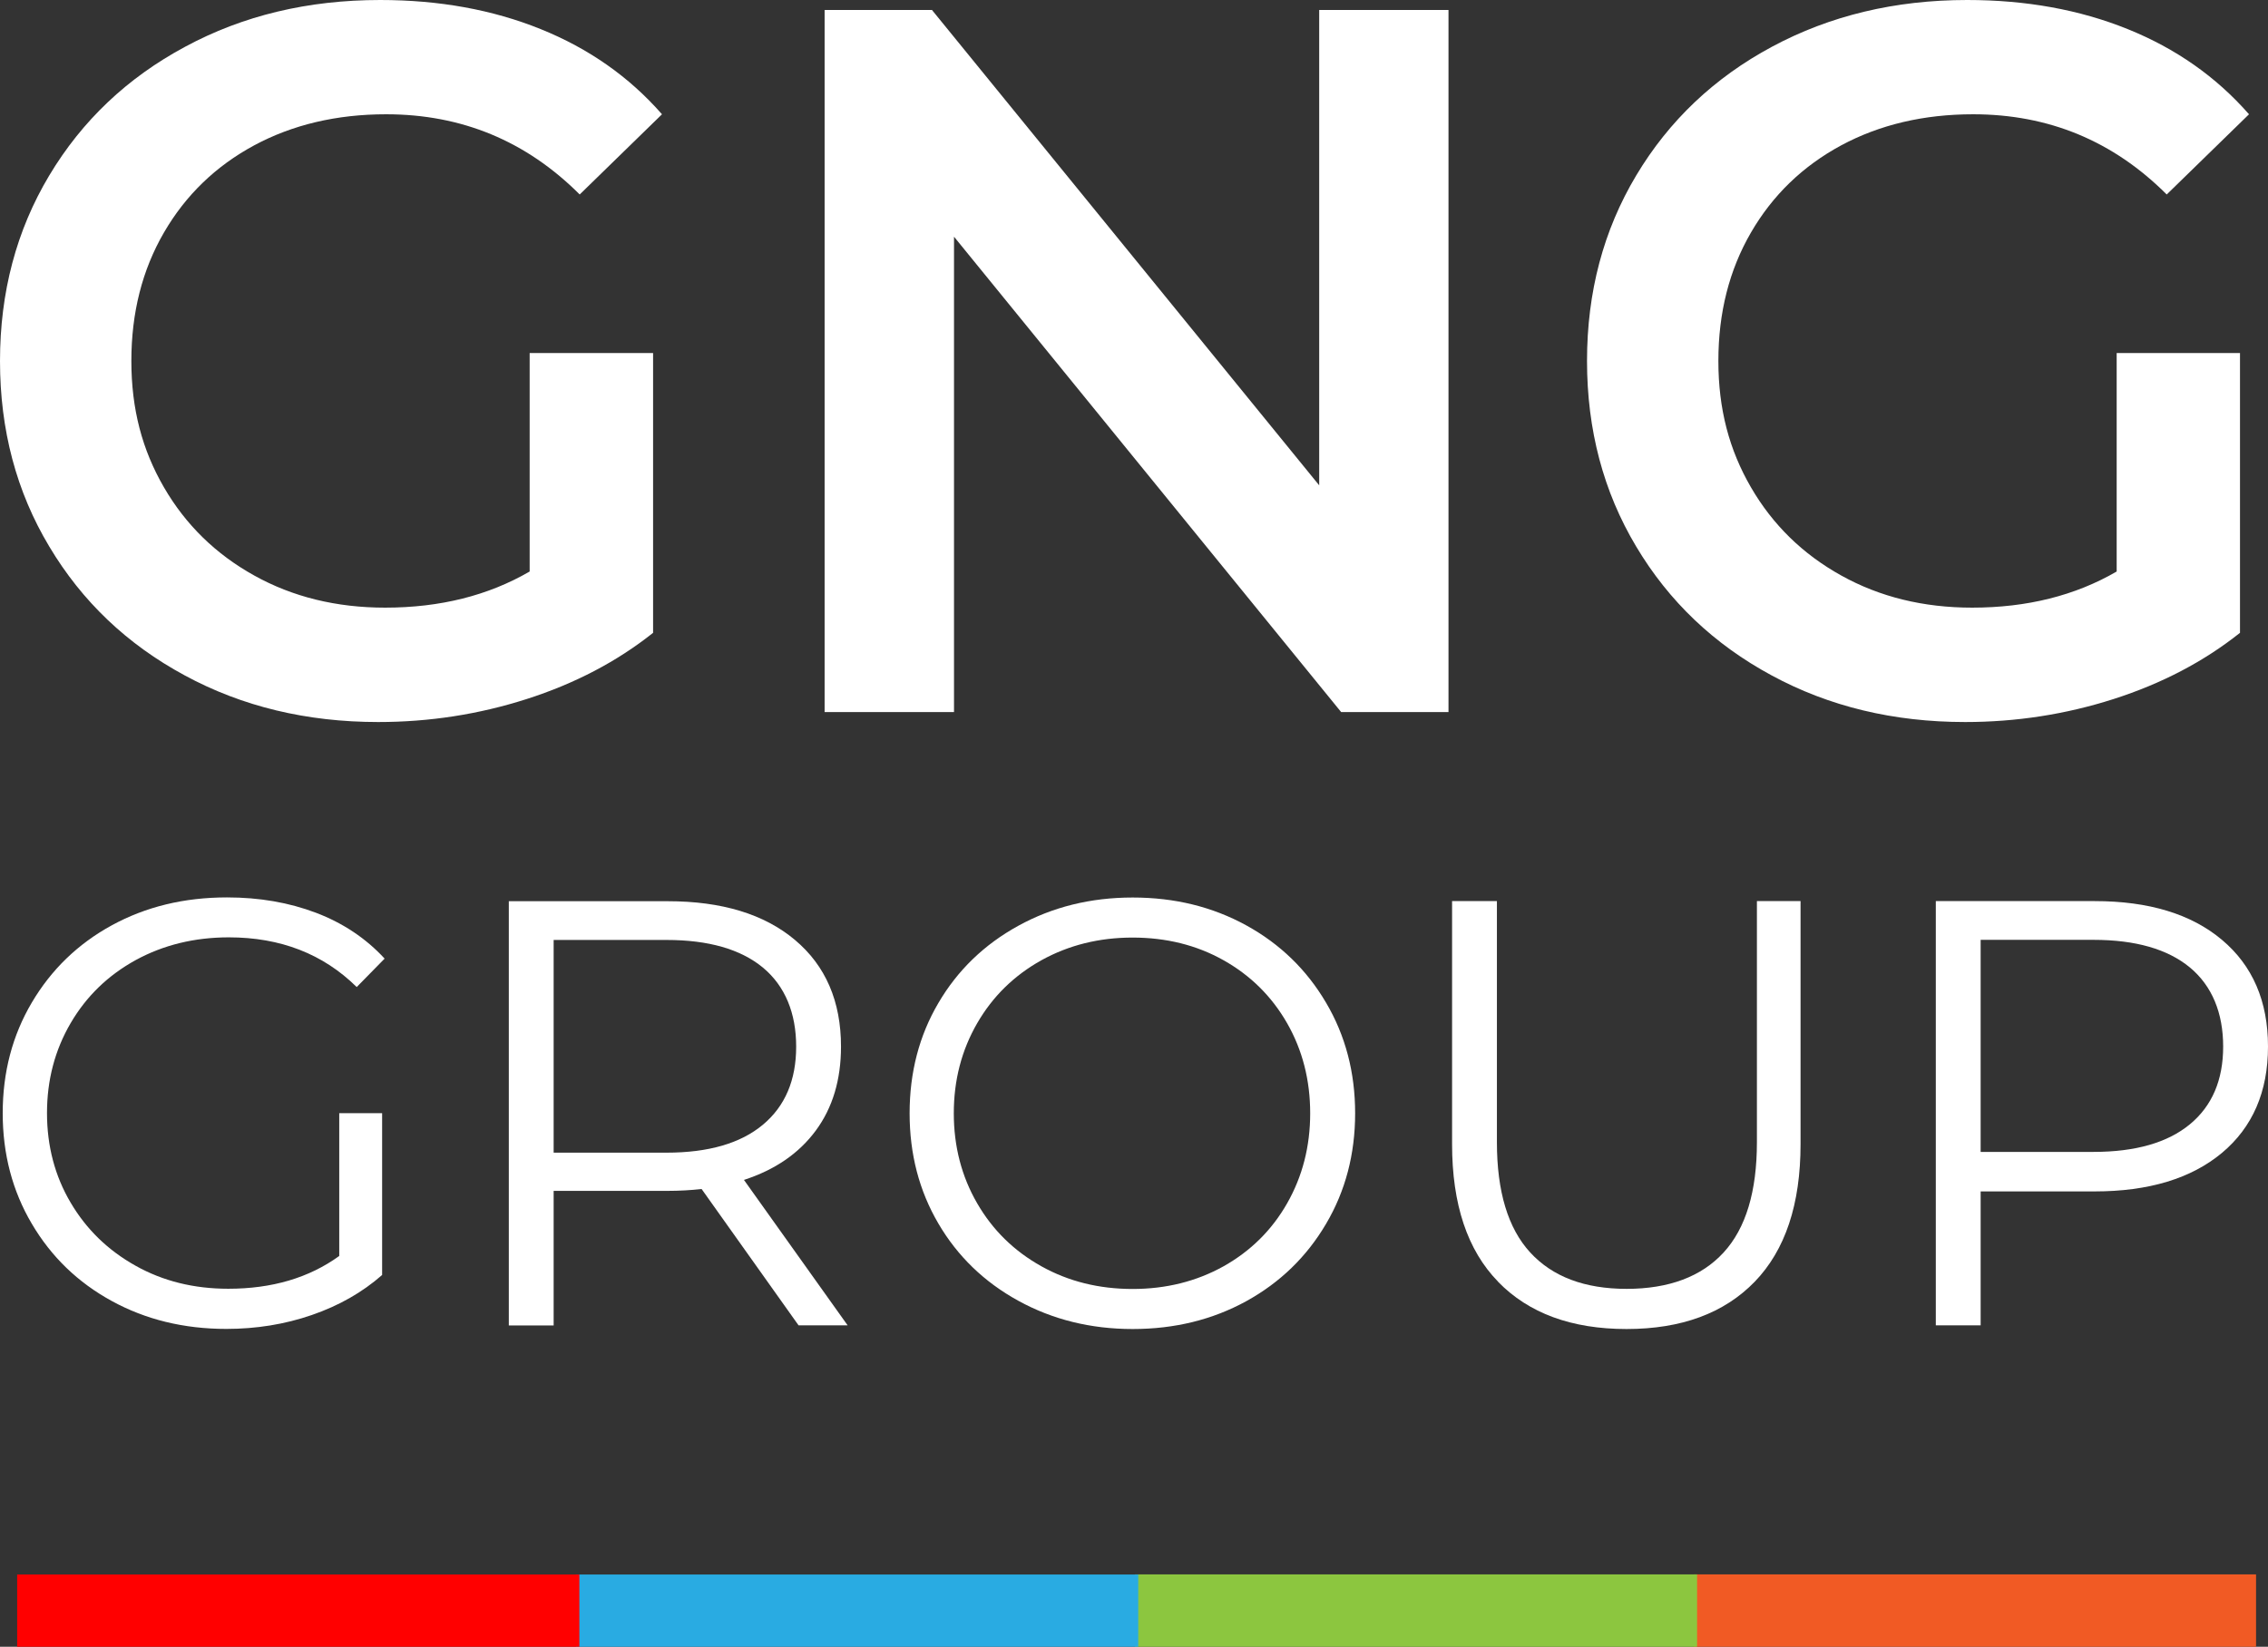 <?xml version="1.0" encoding="UTF-8"?><svg xmlns="http://www.w3.org/2000/svg" viewBox="0 0 208.92 151.74"><rect x="0" y="0" width="208.92" height="151.74" fill="#333333" stroke="none"/><defs><style>.d{fill:#f15a24;}.e{fill:#fff;}.f{fill:red;}.g{fill:#8cc63f;}.h{fill:#29abe2;}</style></defs><g id="a"/><g id="b"><g id="c"><g><g><path class="e" d="M48.79,32.53h11.37v25.78c-3.33,2.65-7.21,4.68-11.64,6.1s-9,2.12-13.68,2.12c-6.59,0-12.54-1.43-17.83-4.3-5.3-2.86-9.46-6.82-12.47-11.87C1.51,45.31,0,39.61,0,33.27s1.51-12.04,4.53-17.09c3.02-5.05,7.19-9.01,12.52-11.87C22.38,1.43,28.37,0,35.02,0c5.42,0,10.35,.89,14.78,2.68,4.44,1.79,8.16,4.4,11.18,7.85l-7.58,7.39c-4.93-4.93-10.87-7.39-17.83-7.39-4.56,0-8.61,.96-12.15,2.86-3.54,1.91-6.32,4.59-8.32,8.04-2,3.45-3,7.39-3,11.83s1,8.19,3,11.64c2,3.45,4.77,6.16,8.32,8.13,3.54,1.97,7.56,2.96,12.06,2.96,5.05,0,9.49-1.11,13.31-3.33v-20.14Z"/><path class="e" d="M133.43,.92V65.61h-9.89L87.88,21.81v43.8h-11.92V.92h9.89l35.67,43.8V.92h11.92Z"/><path class="e" d="M194.97,32.53h11.37v25.78c-3.33,2.65-7.21,4.68-11.64,6.1s-9,2.12-13.68,2.12c-6.59,0-12.54-1.43-17.83-4.3-5.3-2.86-9.46-6.82-12.47-11.87-3.02-5.05-4.53-10.75-4.53-17.1s1.51-12.04,4.53-17.09c3.02-5.05,7.19-9.01,12.52-11.87,5.33-2.86,11.32-4.3,17.97-4.3,5.42,0,10.35,.89,14.78,2.68,4.44,1.79,8.16,4.4,11.18,7.85l-7.58,7.39c-4.93-4.93-10.87-7.39-17.83-7.39-4.56,0-8.61,.96-12.15,2.86-3.54,1.91-6.32,4.59-8.32,8.04-2,3.45-3,7.39-3,11.83s1,8.19,3,11.64c2,3.45,4.77,6.16,8.32,8.13,3.54,1.97,7.56,2.96,12.06,2.96,5.05,0,9.49-1.11,13.31-3.33v-20.14Z"/></g><g><path class="e" d="M31.24,102.57h3.96v14.91c-1.82,1.6-3.98,2.83-6.48,3.69-2.49,.86-5.12,1.28-7.87,1.28-3.91,0-7.43-.86-10.55-2.57-3.13-1.71-5.58-4.08-7.37-7.12-1.79-3.03-2.68-6.43-2.68-10.19s.89-7.16,2.68-10.19c1.79-3.03,4.24-5.41,7.37-7.12,3.13-1.71,6.66-2.57,10.61-2.57,2.98,0,5.71,.47,8.21,1.42,2.49,.95,4.6,2.36,6.31,4.22l-2.57,2.62c-3.09-3.05-7.02-4.58-11.78-4.58-3.16,0-6.02,.7-8.57,2.09-2.55,1.4-4.55,3.33-6,5.81-1.45,2.48-2.18,5.24-2.18,8.29s.73,5.81,2.18,8.26c1.45,2.46,3.44,4.39,5.98,5.81,2.53,1.42,5.38,2.12,8.54,2.12,4.02,0,7.43-1,10.22-3.02v-13.18Z"/><path class="e" d="M73.56,122.12l-8.93-12.56c-1.01,.11-2.05,.17-3.13,.17h-10.5v12.4h-4.13v-39.09h14.63c4.99,0,8.9,1.19,11.73,3.57,2.83,2.38,4.24,5.66,4.24,9.83,0,3.05-.77,5.63-2.32,7.73-1.55,2.1-3.75,3.62-6.62,4.55l9.55,13.4h-4.52Zm-3.29-18.48c2.05-1.71,3.07-4.11,3.07-7.2s-1.02-5.59-3.07-7.29c-2.05-1.69-5.01-2.54-8.88-2.54h-10.39v19.6h10.39c3.87,0,6.83-.86,8.88-2.57Z"/><path class="e" d="M93.81,119.86c-3.15-1.73-5.6-4.1-7.37-7.12-1.77-3.02-2.65-6.4-2.65-10.16s.88-7.15,2.65-10.16c1.77-3.02,4.22-5.39,7.37-7.12,3.15-1.73,6.65-2.6,10.53-2.6s7.36,.86,10.47,2.57c3.11,1.71,5.56,4.09,7.34,7.12,1.79,3.03,2.68,6.43,2.68,10.19s-.89,7.16-2.68,10.19c-1.79,3.04-4.24,5.41-7.34,7.12-3.11,1.71-6.6,2.57-10.47,2.57s-7.38-.87-10.53-2.6Zm18.9-3.18c2.49-1.4,4.45-3.33,5.86-5.81,1.41-2.48,2.12-5.24,2.12-8.29s-.71-5.82-2.12-8.29c-1.42-2.48-3.37-4.41-5.86-5.81-2.49-1.4-5.29-2.09-8.38-2.09s-5.89,.7-8.4,2.09c-2.51,1.4-4.49,3.33-5.92,5.81-1.43,2.48-2.15,5.24-2.15,8.29s.72,5.82,2.15,8.29c1.43,2.48,3.41,4.41,5.92,5.81,2.51,1.4,5.31,2.09,8.4,2.09s5.88-.7,8.38-2.09Z"/><path class="e" d="M138,118.1c-2.83-2.9-4.24-7.13-4.24-12.68v-22.39h4.13v22.22c0,4.54,1.02,7.93,3.07,10.16,2.05,2.23,5.01,3.35,8.88,3.35s6.89-1.12,8.93-3.35c2.05-2.23,3.07-5.62,3.07-10.16v-22.22h4.02v22.39c0,5.55-1.41,9.77-4.22,12.68-2.81,2.9-6.75,4.36-11.81,4.36s-9.01-1.45-11.84-4.36Z"/><path class="e" d="M204.68,86.6c2.83,2.38,4.24,5.66,4.24,9.83s-1.42,7.44-4.24,9.8c-2.83,2.36-6.74,3.55-11.73,3.55h-10.5v12.34h-4.13v-39.09h14.63c4.99,0,8.9,1.19,11.73,3.57Zm-2.96,17c2.05-1.69,3.07-4.08,3.07-7.17s-1.02-5.59-3.07-7.29c-2.05-1.69-5.01-2.54-8.88-2.54h-10.39v19.54h10.39c3.87,0,6.83-.85,8.88-2.54Z"/></g><g><rect class="d" x="178.58" y="122.51" width="6.67" height="51.79" transform="translate(330.33 -33.51) rotate(90)"/><rect class="g" x="127.1" y="122.51" width="6.67" height="51.79" transform="translate(278.84 17.97) rotate(90)"/><rect class="h" x="75.62" y="122.51" width="6.67" height="51.79" transform="translate(227.36 69.46) rotate(90)"/><rect class="f" x="24.14" y="122.51" width="6.67" height="51.79" transform="translate(175.88 120.94) rotate(90)"/></g></g></g></g></svg>